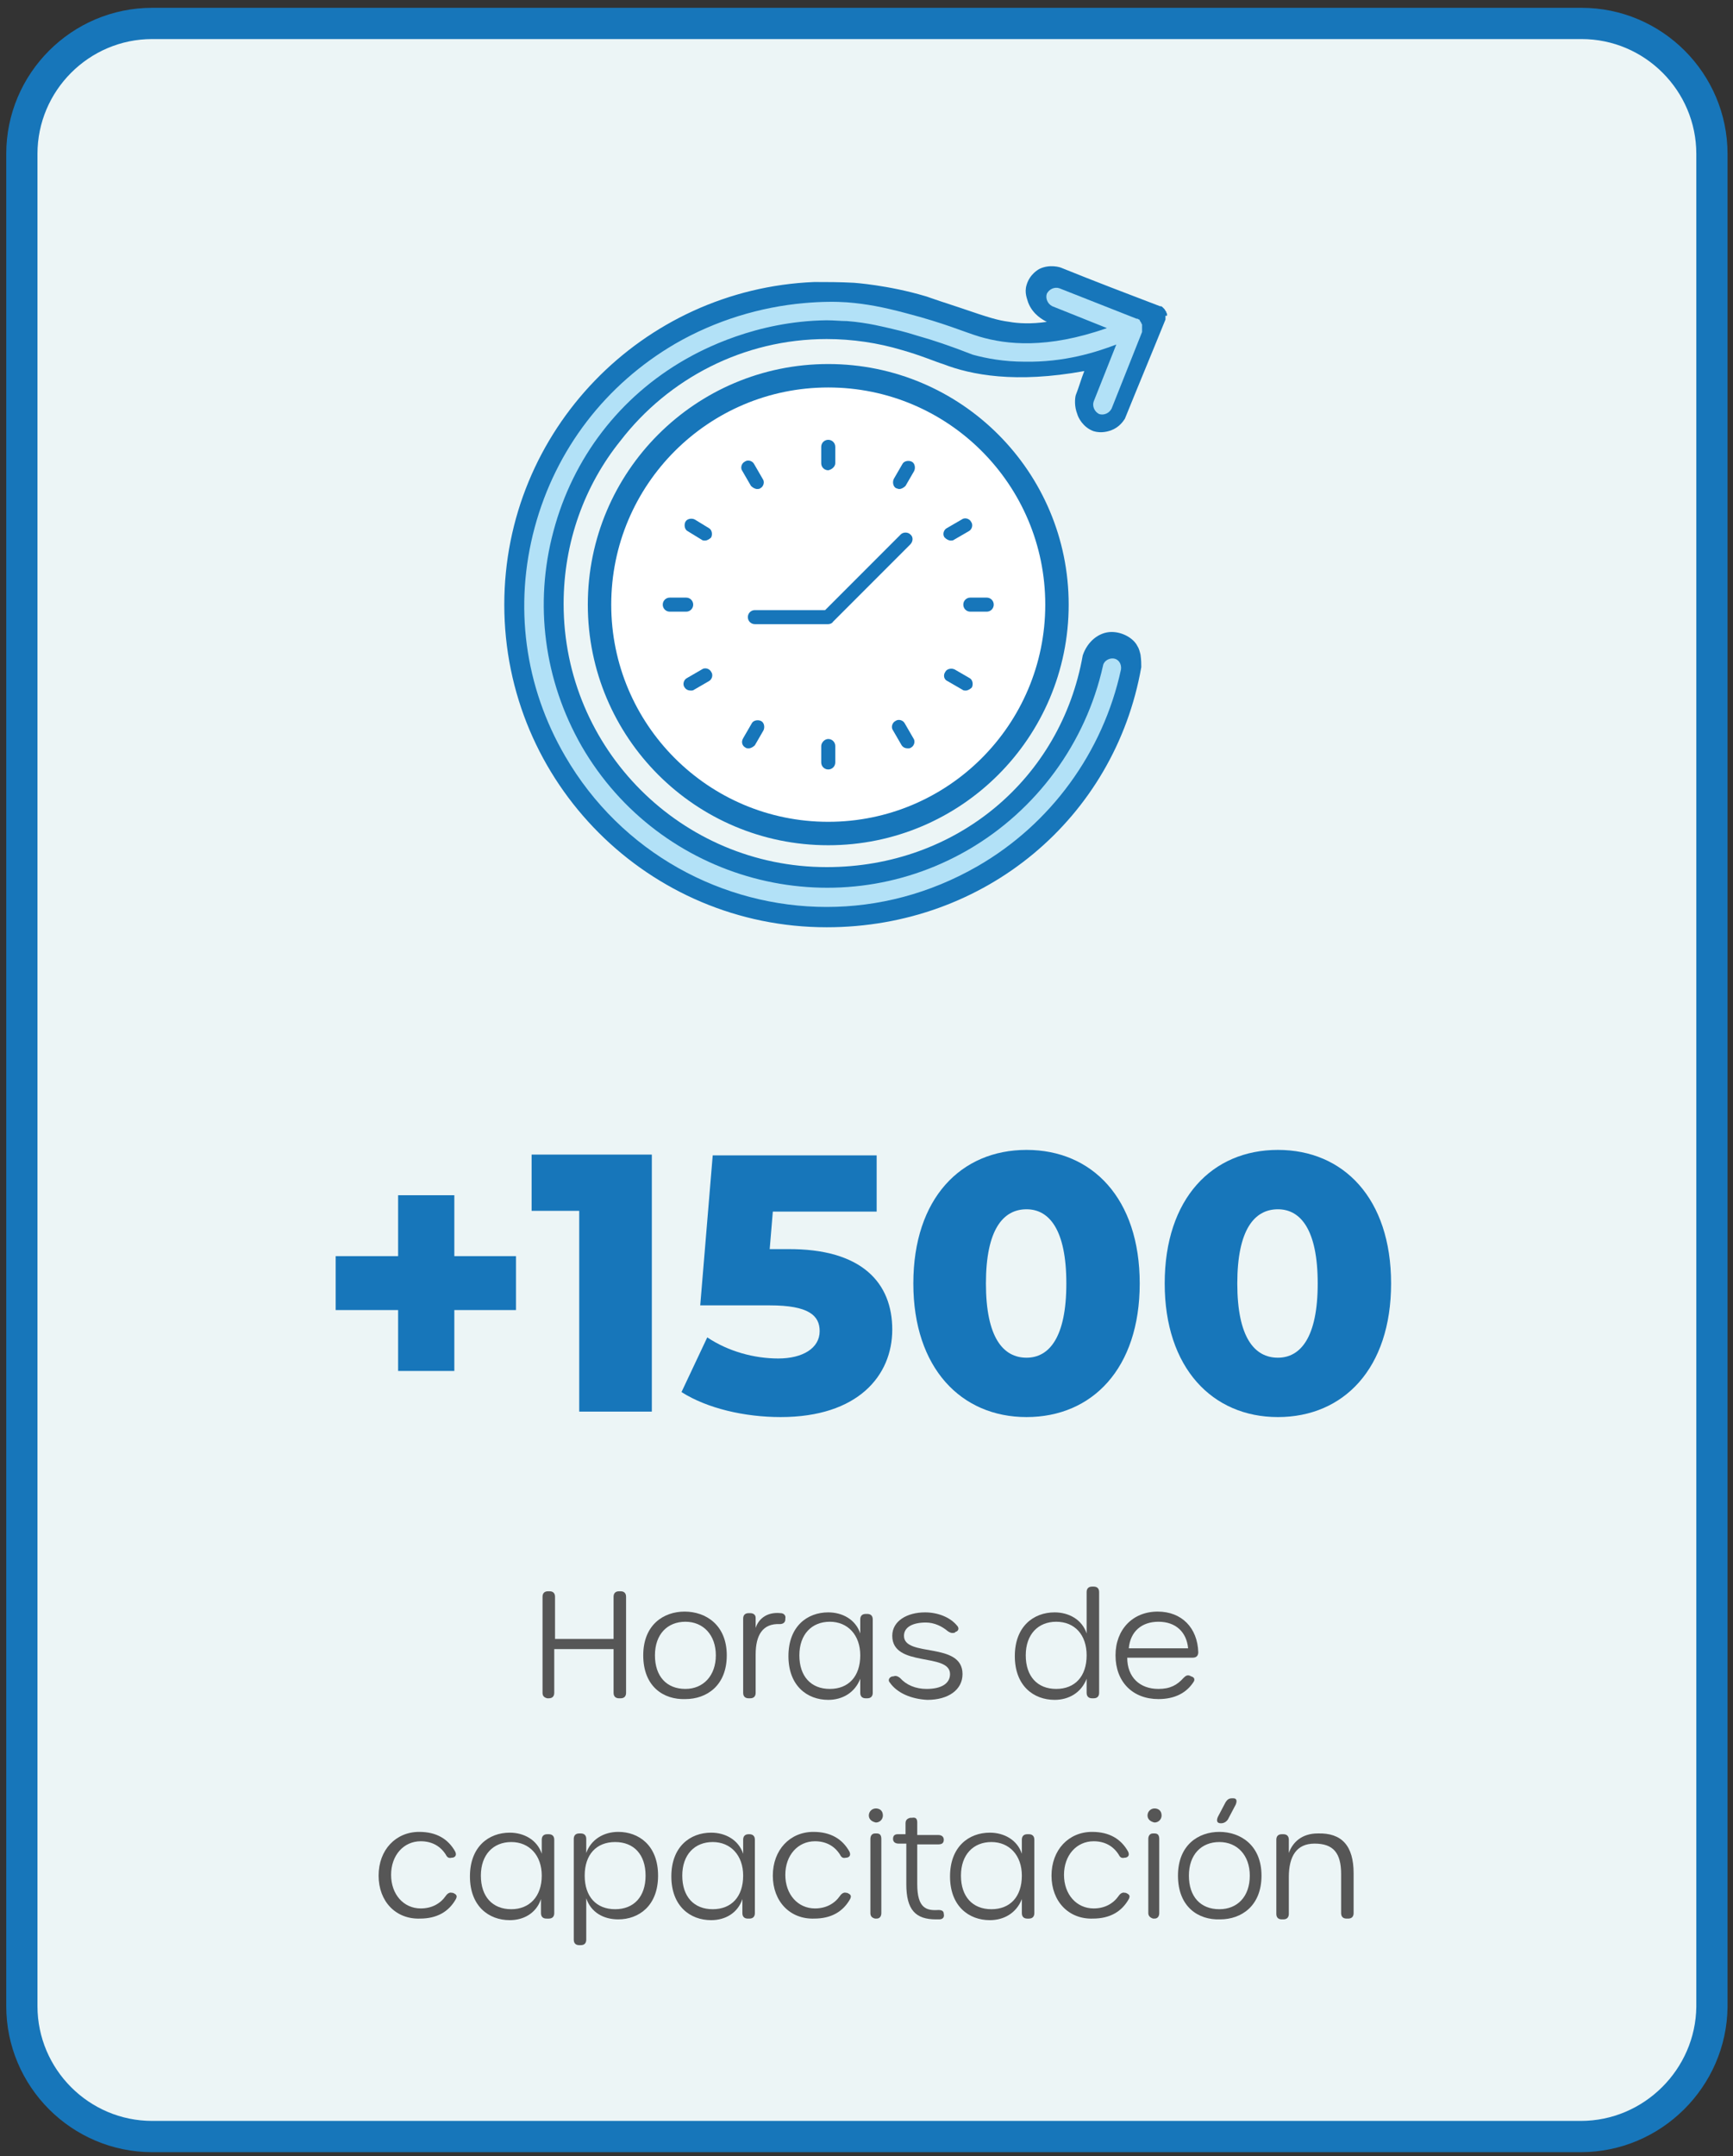 <?xml version="1.0" encoding="UTF-8"?>
<!-- Generator: Adobe Illustrator 28.0.0, SVG Export Plug-In . SVG Version: 6.00 Build 0)  -->
<svg xmlns="http://www.w3.org/2000/svg" xmlns:xlink="http://www.w3.org/1999/xlink" version="1.1" id="Capa_1" x="0px" y="0px" viewBox="0 0 222 276" style="enable-background:new 0 0 222 276;" xml:space="preserve">
<rect x="0" y="0" width="222" height="276" fill="#333333" stroke="none"/>
<style type="text/css">
	.st0{fill:#ECF5F6;stroke:#1776BA;stroke-width:4;stroke-miterlimit:10;}
	.st1{fill:#FFFFFF;stroke:#1776BA;stroke-width:3;stroke-miterlimit:10;}
	.st2{fill:#1776BA;}
	.st3{fill:#B2E1F7;}
	.st4{enable-background:new    ;}
	.st5{fill:#565656;}
</style>
<path class="st0" d="M202.5,273.5h-183c-9.2,0-16.7-7.5-16.7-16.7V19.7C2.8,10.5,10.3,3,19.5,3h183.1c9.2,0,16.7,7.5,16.7,16.7  v237.2C219.2,266,211.7,273.5,202.5,273.5z"></path>
<g>
	<g>
		<circle class="st1" cx="106.1" cy="77.4" r="29.3"></circle>
		<g>
			<path class="st2" d="M116.6,68.4c-0.3-0.3-0.9-0.3-1.2,0l-9.7,9.7h-9c-0.5,0-0.9,0.4-0.9,0.9s0.4,0.9,0.9,0.9h9.4     c0.2,0,0.5-0.1,0.6-0.3l9.9-9.9C117,69.3,117,68.7,116.6,68.4z"></path>
			<path class="st2" d="M107,59.3v-2.1c0-0.5-0.4-0.9-0.9-0.9s-0.9,0.4-0.9,0.9v2.1c0,0.5,0.4,0.9,0.9,0.9     C106.6,60.1,107,59.7,107,59.3z"></path>
			<path class="st2" d="M97,62.6c0.1,0,0.3,0,0.4-0.1c0.4-0.2,0.6-0.8,0.3-1.2l-1.1-1.9c-0.2-0.4-0.8-0.6-1.2-0.3     c-0.4,0.2-0.6,0.8-0.3,1.2l1.1,1.9C96.4,62.4,96.7,62.6,97,62.6z"></path>
			<path class="st2" d="M89.9,69.1c0.1,0.1,0.3,0.1,0.4,0.1c0.3,0,0.6-0.2,0.8-0.4c0.2-0.4,0.1-1-0.3-1.2L89,66.5     c-0.4-0.2-1-0.1-1.2,0.3s-0.1,1,0.3,1.2L89.9,69.1z"></path>
			<path class="st2" d="M84.9,77.4c0,0.5,0.4,0.9,0.9,0.9h2.1c0.5,0,0.9-0.4,0.9-0.9s-0.4-0.9-0.9-0.9h-2.1     C85.3,76.5,84.9,76.9,84.9,77.4z"></path>
			<path class="st2" d="M88.5,88.4c0.1,0,0.3,0,0.4-0.1l1.9-1.1c0.4-0.2,0.6-0.8,0.3-1.2c-0.2-0.4-0.8-0.6-1.2-0.3L88,86.8     c-0.4,0.2-0.6,0.8-0.3,1.2C87.9,88.3,88.2,88.4,88.5,88.4z"></path>
			<path class="st2" d="M95.5,95.7c0.1,0.1,0.3,0.1,0.4,0.1c0.3,0,0.6-0.2,0.8-0.4l1.1-1.9c0.2-0.4,0.1-1-0.3-1.2s-1-0.1-1.2,0.3     l-1.1,1.9C94.9,95,95.1,95.5,95.5,95.7z"></path>
			<path class="st2" d="M105.2,95.5v2.1c0,0.5,0.4,0.9,0.9,0.9s0.9-0.4,0.9-0.9v-2.1c0-0.5-0.4-0.9-0.9-0.9S105.2,95.1,105.2,95.5z"></path>
			<path class="st2" d="M115.5,95.4c0.2,0.3,0.5,0.4,0.8,0.4c0.1,0,0.3,0,0.4-0.1c0.4-0.2,0.6-0.8,0.3-1.2l-1.1-1.9     c-0.2-0.4-0.8-0.6-1.2-0.3c-0.4,0.2-0.6,0.8-0.3,1.2L115.5,95.4z"></path>
			<path class="st2" d="M121.4,87.2l1.9,1.1c0.1,0.1,0.3,0.1,0.4,0.1c0.3,0,0.6-0.2,0.8-0.4c0.2-0.4,0.1-1-0.3-1.2l-1.9-1.1     c-0.4-0.2-1-0.1-1.2,0.3C120.8,86.4,120.9,87,121.4,87.2z"></path>
			<path class="st2" d="M127.3,77.4c0-0.5-0.4-0.9-0.9-0.9h-2.1c-0.5,0-0.9,0.4-0.9,0.9s0.4,0.9,0.9,0.9h2.1     C126.9,78.3,127.3,77.9,127.3,77.4z"></path>
			<path class="st2" d="M121.8,69.2c0.1,0,0.3,0,0.4-0.1l1.9-1.1c0.4-0.2,0.6-0.8,0.3-1.2c-0.2-0.4-0.8-0.6-1.2-0.3l-1.9,1.1     c-0.4,0.2-0.6,0.8-0.3,1.2C121.2,69,121.5,69.2,121.8,69.2z"></path>
			<path class="st2" d="M115.2,62.6c0.3,0,0.6-0.2,0.8-0.4l1.1-1.9c0.2-0.4,0.1-1-0.3-1.2s-1-0.1-1.2,0.3l-1.1,1.9     c-0.2,0.4-0.1,1,0.3,1.2C114.9,62.5,115,62.6,115.2,62.6z"></path>
		</g>
	</g>
	<g>
		<path class="st2" d="M149.5,40.3c0-0.1,0-0.2-0.1-0.3v-0.1l-0.1-0.1c0-0.1-0.1-0.1-0.1-0.2c-0.1-0.1-0.1-0.1-0.2-0.2    c0,0,0,0-0.1-0.1s-0.2-0.1-0.2-0.1h-0.1c-4.2-1.6-8.4-3.2-12.6-4.9c-0.2-0.1-1.5-0.5-2.8,0.1c-0.2,0.1-1.3,0.7-1.7,2.1    c-0.3,1,0.1,1.8,0.2,2.2c0.6,1.6,2,2.3,2.4,2.5c-2,0.3-3.7,0.2-4.8,0c-1.5-0.2-2.5-0.5-6.3-1.8c-4.6-1.5-4.1-1.4-4.5-1.5    c-4.7-1.4-9.1-1.7-9.1-1.7c-1.8-0.1-3.5-0.1-5.1-0.1c-22,0.9-39.7,19-39.7,41.3c0,22.8,18.5,41.3,41.3,41.3    c20.3,0,36.9-14,40.3-33.3c0-0.4,0-0.9-0.1-1.6c-0.1-0.4-0.2-0.8-0.4-1.1c-0.5-1-1.9-1.8-3.3-1.8c-1.6,0-3.1,1.2-3.7,3l0,0l0,0    l0,0c-2.8,15.8-16.2,27.1-32.8,27.1c-18.6,0-33.7-15.1-33.7-33.7c0-7.9,2.7-15.2,7.3-20.9c6.1-7.9,15.7-13,26.4-13    c3.3,0,6.6,0.5,9.6,1.4c2.5,0.7,4.3,1.5,5.3,1.8c3.6,1.4,9.3,2.5,18.1,0.9l0,0c-0.4,1-0.7,2.1-1.1,3.1c-0.1,0.4-0.2,1.4,0.2,2.4    c0.1,0.4,0.7,1.7,2.1,2.2c1,0.3,1.9,0,2.2-0.1c1.1-0.4,1.6-1.2,1.8-1.5c1.7-4.2,3.5-8.5,5.2-12.7c0-0.1,0-0.1,0-0.2    c0-0.1,0-0.2,0-0.3C149.5,40.5,149.5,40.4,149.5,40.3z"></path>
		<path class="st3" d="M146.3,41.6c0-0.1,0-0.1-0.1-0.2v-0.1l-0.1-0.1c0-0.1-0.1-0.1-0.1-0.2c0-0.1-0.1-0.1-0.1-0.1l0,0    c-0.1,0-0.1-0.1-0.2-0.1c0,0,0,0-0.1,0l-9.9-3.9c-0.6-0.2-1.3,0.1-1.6,0.7c-0.2,0.6,0.1,1.3,0.7,1.6l7,2.8    c-7.7,2.7-12.9,2.1-16.3,1.1c-2-0.6-4.4-1.7-9.4-3c-3-0.8-5.1-1.2-7.6-1.4c-1.4-0.1-3.3-0.1-5.5,0.1C97.4,39.3,91.7,41,86.5,44    c-8.9,5.2-15.3,13.5-18,23.5s-1.3,20.4,3.9,29.3c7.2,12.4,20.2,19.3,33.5,19.3c6.6,0,13.2-1.7,19.3-5.2    c9.4-5.4,16.1-14.6,18.4-25.2c0.1-0.7-0.3-1.3-0.9-1.4c-0.6-0.1-1.3,0.3-1.4,0.9c-2.2,9.9-8.5,18.5-17.3,23.6    c-17.3,10-39.5,4-49.5-13.3c-4.8-8.4-6.1-18.2-3.6-27.5c2.5-9.4,8.5-17.2,16.9-22c2.1-1.2,9-4.9,18.1-5c1,0,1.8,0.1,2.6,0.1    c2.7,0.2,4.9,0.8,5.8,1c0.4,0.1,1.4,0.3,3.3,0.9c1.8,0.5,4.2,1.3,7,2.4c1.8,0.5,4.1,0.9,6.6,0.9c5.1,0.1,9.2-1.2,11.8-2.2    l-2.9,7.3c-0.2,0.6,0.1,1.3,0.7,1.6c0.6,0.2,1.3-0.1,1.6-0.7l3.9-9.8C146.3,41.9,146.3,41.7,146.3,41.6z"></path>
	</g>
</g>
<g class="st4">
	<path class="st5" d="M69.5,216.7v-12.3c0-0.4,0.2-0.7,0.7-0.7h0.2c0.4,0,0.7,0.2,0.7,0.7v5.4h7.5v-5.4c0-0.4,0.2-0.7,0.7-0.7h0.2   c0.4,0,0.7,0.2,0.7,0.7v12.3c0,0.4-0.2,0.7-0.7,0.7h-0.2c-0.4,0-0.7-0.2-0.7-0.7v-5.6H71v5.6c0,0.4-0.2,0.7-0.7,0.7h-0.2   C69.7,217.3,69.5,217.1,69.5,216.7z"></path>
	<path class="st5" d="M82.4,211.9c0-3.9,2.6-5.6,5.3-5.6s5.4,1.7,5.4,5.6c0,3.9-2.6,5.6-5.3,5.6C85,217.6,82.4,215.9,82.4,211.9z    M87.8,216.2c2.3,0,3.9-1.7,3.9-4.3c0-2.6-1.6-4.3-3.9-4.3s-3.9,1.6-3.9,4.3C83.9,214.6,85.4,216.2,87.8,216.2L87.8,216.2z"></path>
	<path class="st5" d="M100,206.5c0.4,0,0.7,0.3,0.6,0.7l0,0.1c0,0.4-0.3,0.6-0.7,0.6c-2.2-0.1-3.1,1.4-3.1,3.9v4.9   c0,0.4-0.2,0.7-0.7,0.7h-0.2c-0.4,0-0.7-0.2-0.7-0.7v-9.5c0-0.4,0.2-0.7,0.7-0.7h0.2c0.4,0,0.7,0.2,0.7,0.6v1.3   C97.1,207.4,98.1,206.3,100,206.5L100,206.5z"></path>
	<path class="st5" d="M106.1,217.6c-2.7,0-5.1-1.8-5.1-5.6c0-3.8,2.4-5.6,5.1-5.6c1.8,0,3.5,0.9,4.1,2.7v-1.8c0-0.4,0.2-0.7,0.7-0.7   h0.2c0.4,0,0.7,0.2,0.7,0.7v9.4c0,0.4-0.2,0.7-0.7,0.7h-0.2c-0.4,0-0.7-0.2-0.7-0.7v-1.8C109.5,216.7,107.9,217.6,106.1,217.6   L106.1,217.6z M110.2,211.9c0-2.6-1.6-4.3-3.9-4.3c-2.3,0-3.9,1.6-3.9,4.3c0,2.7,1.5,4.3,3.9,4.3   C108.7,216.2,110.2,214.6,110.2,211.9z"></path>
	<path class="st5" d="M114,215.4c-0.3-0.3-0.1-0.7,0.3-0.8l0.1,0c0.3-0.1,0.5-0.1,0.9,0.2c0.8,0.9,2,1.4,3.4,1.4c1.9,0,3-0.7,3-1.9   c0-2.8-7.4-0.8-7.4-4.9c0-1.9,1.9-3,4.2-3c1.6,0,3.2,0.6,4.1,1.7c0.3,0.3,0.2,0.7-0.2,0.8l-0.1,0.1c-0.4,0.1-0.6,0-0.9-0.2   c-0.7-0.6-1.7-1.1-2.8-1.1c-1.7,0-2.8,0.6-2.8,1.7c0,2.8,7.5,0.7,7.5,4.9c0,2-1.8,3.3-4.5,3.3C116.7,217.5,114.9,216.7,114,215.4z"></path>
	<path class="st5" d="M135.1,217.6c-2.7,0-5.1-1.8-5.1-5.6c0-3.8,2.4-5.6,5.1-5.6c1.8,0,3.5,0.9,4.1,2.7v-5.3c0-0.4,0.2-0.7,0.7-0.7   h0.2c0.4,0,0.7,0.2,0.7,0.7v12.9c0,0.4-0.2,0.7-0.7,0.7h-0.2c-0.4,0-0.7-0.2-0.7-0.7v-1.8C138.5,216.7,136.9,217.6,135.1,217.6   L135.1,217.6z M139.2,211.9c0-2.6-1.5-4.3-3.9-4.3c-2.3,0-3.9,1.6-3.9,4.3c0,2.7,1.5,4.3,3.9,4.3   C137.7,216.2,139.2,214.6,139.2,211.9z"></path>
	<path class="st5" d="M148.4,217.5c-3.3,0-5.5-2.2-5.5-5.6c0-3.3,2.2-5.6,5.4-5.6c3.1,0,5.1,2.1,5.2,5.2c0,0.4-0.2,0.7-0.7,0.7h-8.4   c0,2.5,1.6,4,4,4c1.5,0,2.4-0.5,3.2-1.4c0.3-0.3,0.5-0.4,0.8-0.3l0.2,0.1c0.4,0.1,0.5,0.4,0.3,0.7   C152,216.7,150.5,217.5,148.4,217.5L148.4,217.5z M148.4,207.6c-2.1,0-3.6,1.2-3.8,3.4h7.6C152,208.9,150.6,207.6,148.4,207.6z"></path>
</g>
<g class="st4">
	<path class="st5" d="M48.5,240.1c0-3.3,2.2-5.6,5.2-5.6c2.2,0,3.7,0.9,4.6,2.5c0.2,0.4,0.1,0.7-0.3,0.8l-0.1,0   c-0.4,0.1-0.6,0-0.8-0.4c-0.7-1.1-1.8-1.7-3.2-1.7c-2.2,0-3.8,1.8-3.8,4.3c0,2.5,1.6,4.3,3.8,4.3c1.4,0,2.5-0.6,3.2-1.6   c0.2-0.3,0.5-0.5,0.8-0.4l0.1,0c0.5,0.2,0.6,0.4,0.4,0.8c-0.9,1.6-2.4,2.5-4.6,2.5C50.7,245.7,48.5,243.4,48.5,240.1z"></path>
	<path class="st5" d="M65.3,245.8c-2.7,0-5.1-1.8-5.1-5.6c0-3.8,2.4-5.6,5.1-5.6c1.8,0,3.5,0.9,4.1,2.7v-1.8c0-0.4,0.2-0.7,0.7-0.7   h0.2c0.4,0,0.7,0.2,0.7,0.7v9.4c0,0.4-0.2,0.7-0.7,0.7H70c-0.4,0-0.7-0.2-0.7-0.7v-1.8C68.7,244.9,67.1,245.8,65.3,245.8   L65.3,245.8z M69.4,240.1c0-2.6-1.6-4.3-3.9-4.3c-2.3,0-3.9,1.6-3.9,4.3c0,2.7,1.5,4.3,3.9,4.3C67.8,244.4,69.4,242.8,69.4,240.1z"></path>
	<path class="st5" d="M74.2,249c-0.4,0-0.7-0.2-0.7-0.7v-12.9c0-0.4,0.2-0.7,0.7-0.7h0.2c0.4,0,0.7,0.2,0.7,0.7v1.8   c0.6-1.7,2.2-2.7,4.1-2.7c2.6,0,5.1,1.7,5.1,5.6c0,3.9-2.5,5.6-5.1,5.6c-1.9,0-3.5-0.9-4.1-2.7v5.3c0,0.4-0.2,0.7-0.7,0.7H74.2   L74.2,249z M82.7,240.1c0-2.7-1.5-4.3-3.9-4.3c-2.4,0-3.9,1.6-3.9,4.3c0,2.7,1.5,4.3,3.9,4.3C81.2,244.4,82.7,242.8,82.7,240.1z"></path>
	<path class="st5" d="M91.1,245.8c-2.7,0-5.1-1.8-5.1-5.6c0-3.8,2.4-5.6,5.1-5.6c1.8,0,3.5,0.9,4.1,2.7v-1.8c0-0.4,0.2-0.7,0.7-0.7   H96c0.4,0,0.7,0.2,0.7,0.7v9.4c0,0.4-0.2,0.7-0.7,0.7h-0.2c-0.4,0-0.7-0.2-0.7-0.7v-1.8C94.5,244.9,92.9,245.8,91.1,245.8   L91.1,245.8z M95.2,240.1c0-2.6-1.6-4.3-3.9-4.3c-2.3,0-3.9,1.6-3.9,4.3c0,2.7,1.5,4.3,3.9,4.3C93.7,244.4,95.2,242.8,95.2,240.1z"></path>
	<path class="st5" d="M99,240.1c0-3.3,2.2-5.6,5.2-5.6c2.2,0,3.7,0.9,4.6,2.5c0.2,0.4,0.1,0.7-0.3,0.8l-0.1,0   c-0.4,0.1-0.6,0-0.8-0.4c-0.7-1.1-1.8-1.7-3.2-1.7c-2.2,0-3.8,1.8-3.8,4.3c0,2.5,1.6,4.3,3.8,4.3c1.4,0,2.5-0.6,3.2-1.6   c0.2-0.3,0.5-0.5,0.8-0.4l0.1,0c0.5,0.2,0.6,0.4,0.4,0.8c-0.9,1.6-2.4,2.5-4.6,2.5C101.2,245.7,99,243.4,99,240.1z"></path>
	<path class="st5" d="M111.3,232.4c0-0.5,0.4-0.9,0.9-0.9c0.5,0,0.9,0.3,0.9,0.9c0,0.5-0.4,0.9-0.9,0.9   C111.7,233.2,111.3,232.9,111.3,232.4z M111.5,244.9v-9.5c0-0.4,0.2-0.7,0.6-0.7h0.2c0.4,0,0.6,0.2,0.6,0.7v9.5   c0,0.4-0.2,0.7-0.6,0.7h-0.2C111.7,245.5,111.5,245.3,111.5,244.9z"></path>
	<path class="st5" d="M119.9,245.7c-2.6,0-3.8-1.2-3.8-4.5V236h-1c-0.4,0-0.7-0.2-0.7-0.6c0-0.4,0.2-0.6,0.6-0.6h1v-1.4   c0-0.4,0.2-0.6,0.6-0.7l0.2,0c0.5-0.1,0.7,0.1,0.7,0.6v1.6h2.7c0.4,0,0.7,0.2,0.7,0.6c0,0.4-0.2,0.6-0.7,0.6h-2.7v5.1   c0,3.1,1.2,3.4,2.7,3.3c0.4,0,0.7,0.1,0.7,0.5c0.1,0.4-0.1,0.7-0.6,0.7C120.3,245.7,120.1,245.7,119.9,245.7L119.9,245.7z"></path>
	<path class="st5" d="M126.8,245.8c-2.7,0-5.1-1.8-5.1-5.6c0-3.8,2.4-5.6,5.1-5.6c1.8,0,3.5,0.9,4.1,2.7v-1.8c0-0.4,0.2-0.7,0.7-0.7   h0.2c0.4,0,0.7,0.2,0.7,0.7v9.4c0,0.4-0.2,0.7-0.7,0.7h-0.2c-0.4,0-0.7-0.2-0.7-0.7v-1.8C130.2,244.9,128.6,245.8,126.8,245.8   L126.8,245.8z M130.9,240.1c0-2.6-1.6-4.3-3.9-4.3c-2.3,0-3.9,1.6-3.9,4.3c0,2.7,1.5,4.3,3.9,4.3   C129.4,244.4,130.9,242.8,130.9,240.1z"></path>
	<path class="st5" d="M134.7,240.1c0-3.3,2.2-5.6,5.2-5.6c2.2,0,3.7,0.9,4.6,2.5c0.2,0.4,0.1,0.7-0.3,0.8l-0.1,0   c-0.4,0.1-0.6,0-0.8-0.4c-0.7-1.1-1.8-1.7-3.2-1.7c-2.2,0-3.8,1.8-3.8,4.3c0,2.5,1.6,4.3,3.8,4.3c1.4,0,2.5-0.6,3.2-1.6   c0.2-0.3,0.5-0.5,0.8-0.4l0.1,0c0.5,0.2,0.6,0.4,0.4,0.8c-0.9,1.6-2.4,2.5-4.6,2.5C136.9,245.7,134.7,243.4,134.7,240.1z"></path>
	<path class="st5" d="M147,232.4c0-0.5,0.4-0.9,0.9-0.9c0.5,0,0.9,0.3,0.9,0.9c0,0.5-0.4,0.9-0.9,0.9   C147.4,233.2,147,232.9,147,232.4z M147.1,244.9v-9.5c0-0.4,0.2-0.7,0.6-0.7h0.2c0.4,0,0.6,0.2,0.6,0.7v9.5c0,0.4-0.2,0.7-0.6,0.7   h-0.2C147.4,245.5,147.1,245.3,147.1,244.9z"></path>
	<path class="st5" d="M150.9,240.1c0-3.9,2.6-5.6,5.3-5.6s5.4,1.7,5.4,5.6c0,3.9-2.6,5.6-5.3,5.6   C153.5,245.8,150.9,244.1,150.9,240.1z M160.1,240.1c0-2.6-1.6-4.3-3.9-4.3s-3.9,1.6-3.9,4.3c0,2.7,1.5,4.3,3.9,4.3   C158.5,244.4,160.1,242.8,160.1,240.1z M156,232.6l1-1.9c0.2-0.3,0.4-0.5,0.8-0.5h0.2c0.4,0,0.5,0.3,0.3,0.8l-1,1.9   c-0.2,0.3-0.5,0.5-0.9,0.5C155.9,233.4,155.8,233.1,156,232.6z"></path>
	<path class="st5" d="M173.4,239.8v5.1c0,0.4-0.2,0.7-0.7,0.7h-0.2c-0.4,0-0.7-0.2-0.7-0.7v-5c0-2.7-1-3.9-3.4-3.9   c-2.3,0-3.3,1.6-3.3,4.3v4.7c0,0.4-0.2,0.7-0.7,0.7h-0.2c-0.4,0-0.7-0.2-0.7-0.7v-9.5c0-0.4,0.2-0.7,0.7-0.7h0.2   c0.4,0,0.7,0.2,0.7,0.7v1.7c0.5-1.4,1.7-2.5,3.7-2.5C171.9,234.6,173.4,236.3,173.4,239.8z"></path>
</g>
<g class="st4">
	<path class="st2" d="M66.1,167.7h-7.9v7.8H51v-7.8h-8v-6.9h8v-7.8h7.2v7.8h7.9V167.7z"></path>
	<path class="st2" d="M83.5,147.8v32.9h-9.3V155h-6.1v-7.2H83.5z"></path>
	<path class="st2" d="M114.3,170.2c0,5.9-4.4,11.2-14.3,11.2c-4.6,0-9.4-1.1-12.7-3.2l3.3-7c2.7,1.8,6,2.7,9.1,2.7s5.3-1.3,5.3-3.5   c0-2-1.4-3.3-6.4-3.3h-8.9l1.6-19.2h21v7.2H99l-0.4,4.8h2.2C110.5,159.8,114.3,164.3,114.3,170.2z"></path>
	<path class="st2" d="M117,164.3c0-10.9,6.1-17.1,14.5-17.1c8.4,0,14.5,6.2,14.5,17.1s-6.1,17.1-14.5,17.1   C123.1,181.4,117,175.1,117,164.3z M136.6,164.3c0-6.9-2.2-9.5-5.1-9.5c-3,0-5.2,2.6-5.2,9.5c0,6.9,2.2,9.5,5.2,9.5   C134.4,173.8,136.6,171.2,136.6,164.3z"></path>
	<path class="st2" d="M149.2,164.3c0-10.9,6.1-17.1,14.5-17.1c8.4,0,14.5,6.2,14.5,17.1s-6.1,17.1-14.5,17.1   C155.3,181.4,149.2,175.1,149.2,164.3z M168.8,164.3c0-6.9-2.2-9.5-5.1-9.5c-3,0-5.2,2.6-5.2,9.5c0,6.9,2.2,9.5,5.2,9.5   C166.6,173.8,168.8,171.2,168.8,164.3z"></path>
</g>
</svg>
